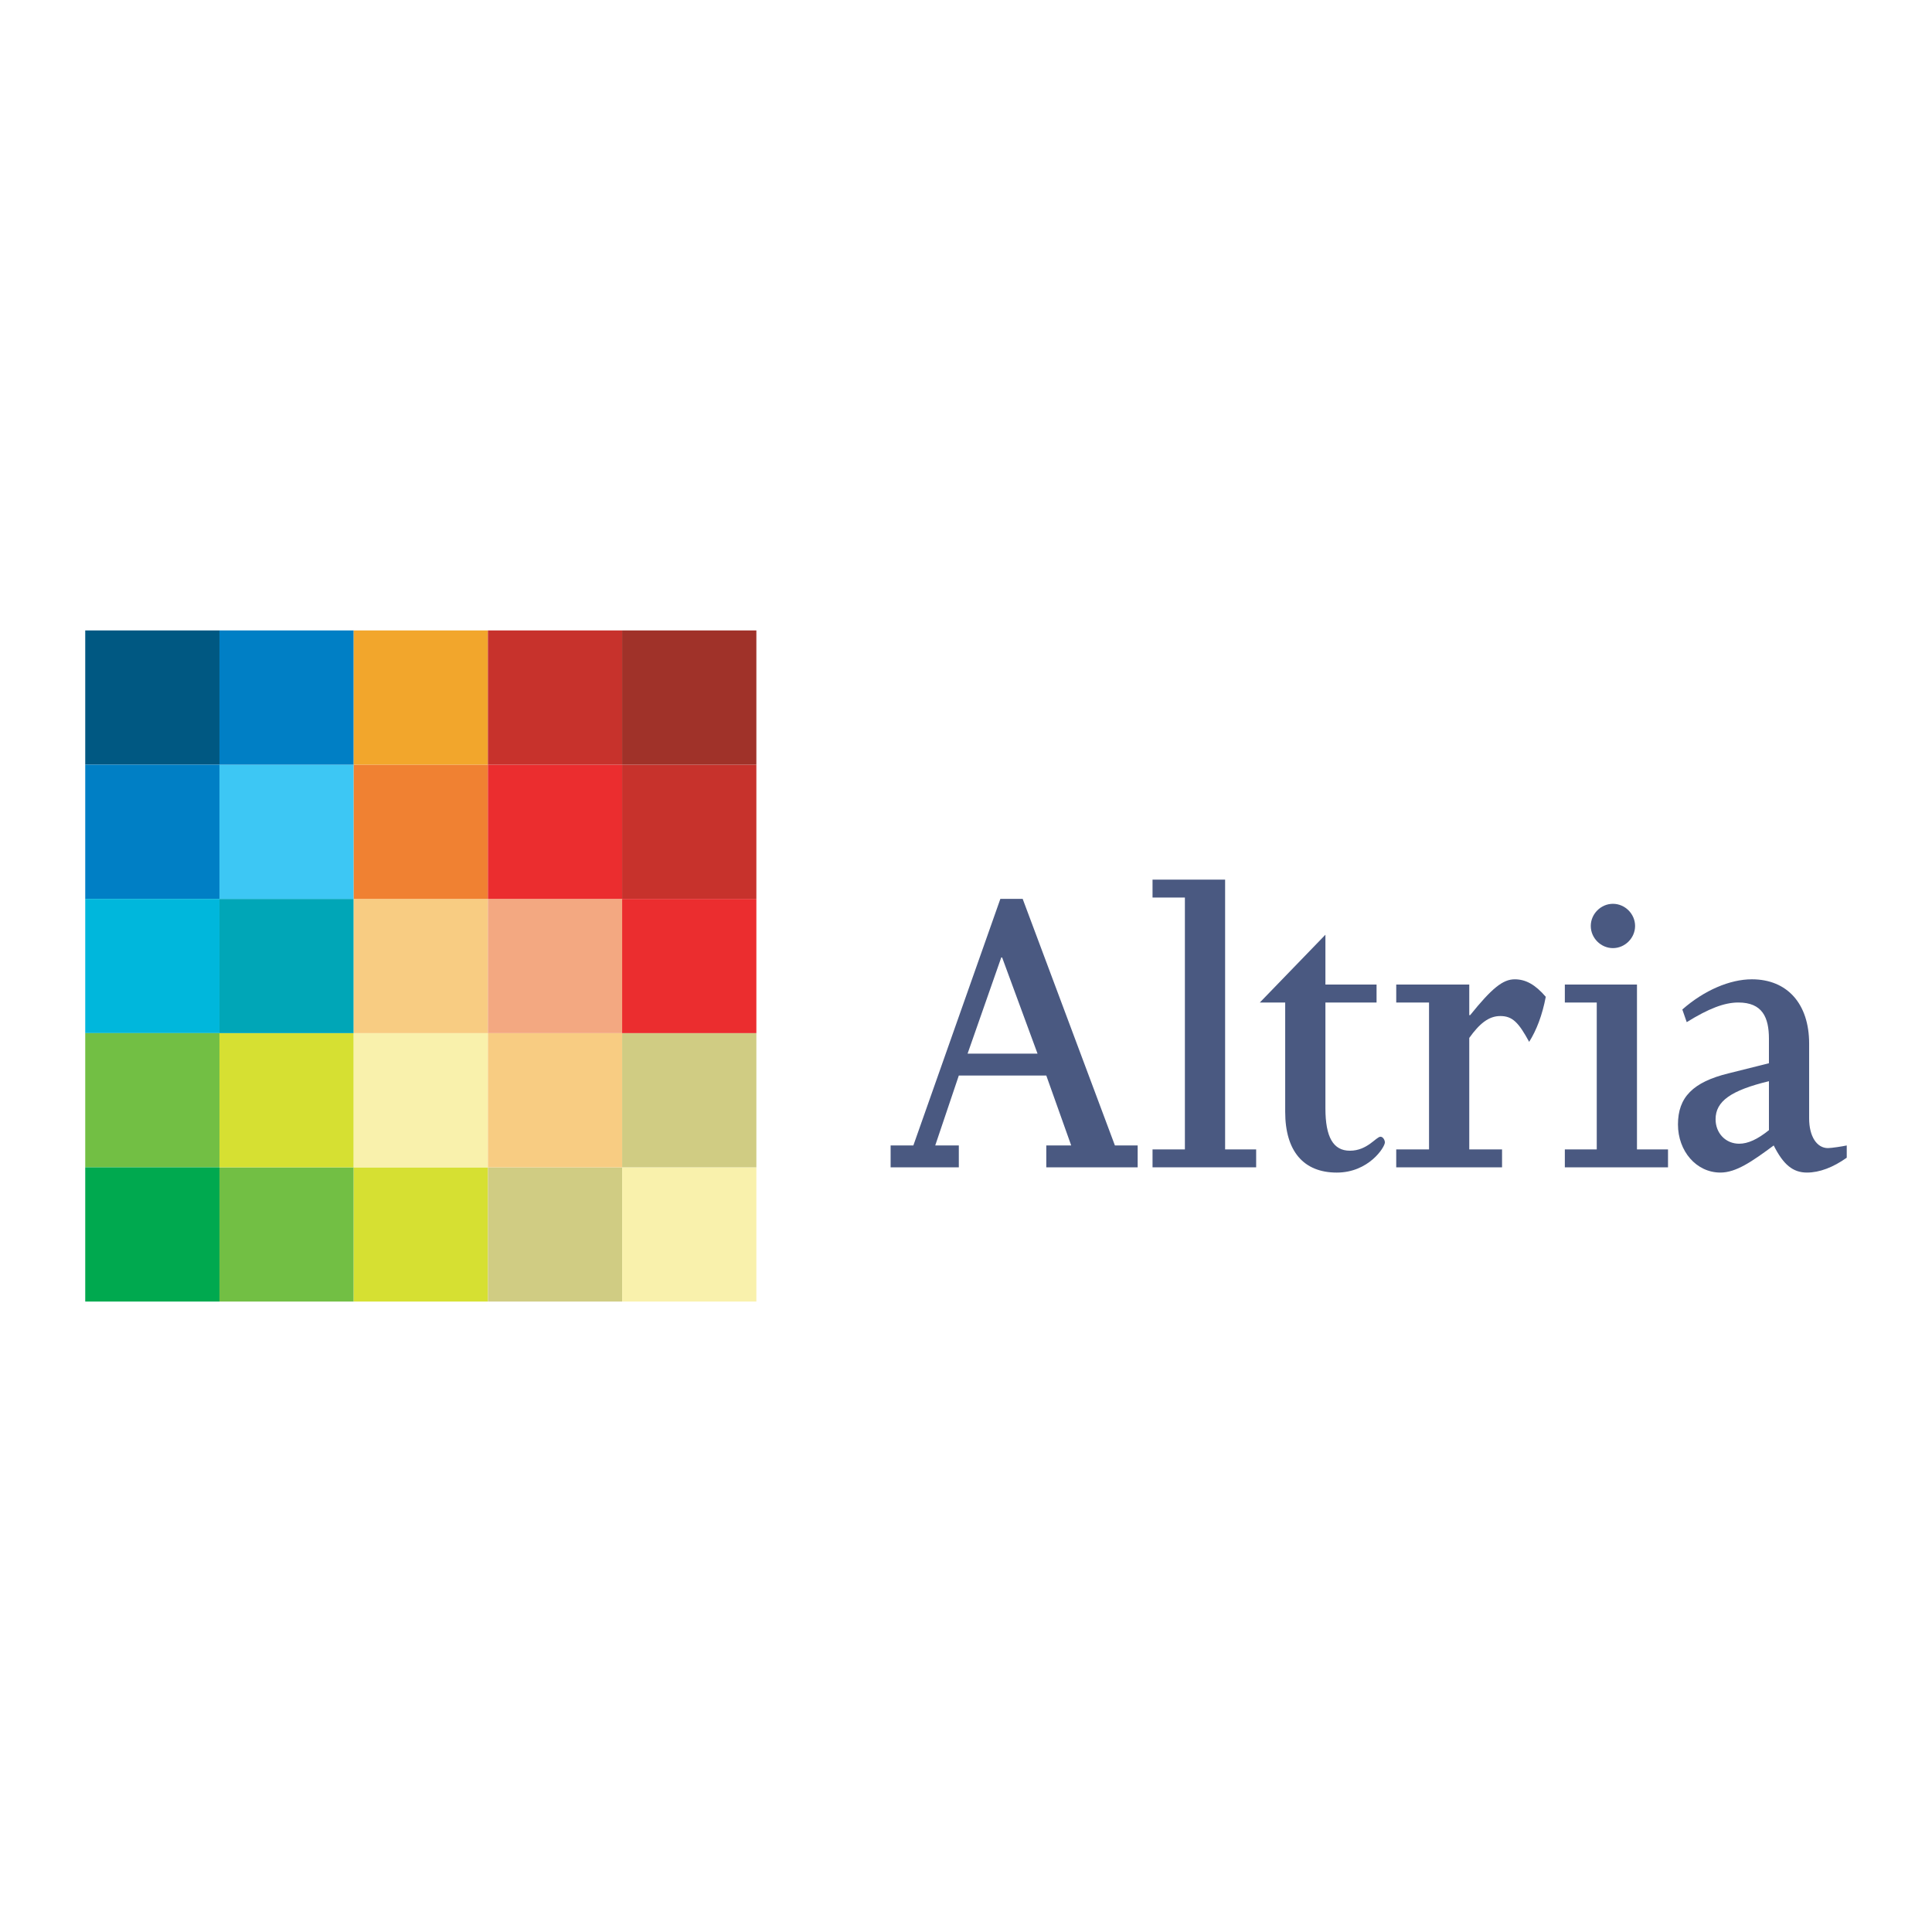 <?xml version="1.0" encoding="utf-8"?>
<!-- Generator: Adobe Illustrator 13.0.0, SVG Export Plug-In . SVG Version: 6.00 Build 14576)  -->
<!DOCTYPE svg PUBLIC "-//W3C//DTD SVG 1.0//EN" "http://www.w3.org/TR/2001/REC-SVG-20010904/DTD/svg10.dtd">
<svg version="1.0" id="Layer_1" xmlns="http://www.w3.org/2000/svg" xmlns:xlink="http://www.w3.org/1999/xlink" x="0px" y="0px"
	 width="192.756px" height="192.756px" viewBox="0 0 192.756 192.756" enable-background="new 0 0 192.756 192.756"
	 xml:space="preserve">
<g>
	<polygon fill-rule="evenodd" clip-rule="evenodd" fill="#FFFFFF" points="0,0 192.756,0 192.756,192.756 0,192.756 0,0 	"/>
	<path fill-rule="evenodd" clip-rule="evenodd" fill="#4A5981" d="M103.515,105.122h-6.979l3.36-9.596h0.086L103.515,105.122
		L103.515,105.122z M88.858,116.464h6.804v-2.181h-2.354l2.354-6.979h8.726l2.486,6.979h-2.486v2.181h9.117v-2.181h-2.27
		l-9.203-24.603h-2.226l-8.681,24.603h-2.268V116.464L88.858,116.464z"/>
	<polygon fill-rule="evenodd" clip-rule="evenodd" fill="#4A5981" points="114.989,114.677 118.217,114.677 118.217,89.548 
		114.989,89.548 114.989,87.761 122.23,87.761 122.23,114.677 125.327,114.677 125.327,116.464 114.989,116.464 114.989,114.677 	
		"/>
	<path fill-rule="evenodd" clip-rule="evenodd" fill="#4A5981" d="M125.693,100.021l6.544-6.764v4.973h5.103v1.791h-5.103v10.555
		c0,2.879,0.784,4.231,2.442,4.231c1.745,0,2.617-1.396,3.054-1.396c0.261,0,0.437,0.35,0.437,0.567c0,0.479-1.615,3.01-4.799,3.01
		c-3.315,0-5.147-2.136-5.147-6.063v-10.903H125.693L125.693,100.021z"/>
	<path fill-rule="evenodd" clip-rule="evenodd" fill="#4A5981" d="M139.303,114.677h3.272v-14.656h-3.272v-1.791h7.286v3.053h0.087
		c2.181-2.703,3.271-3.577,4.449-3.577c1.09,0,2.051,0.524,3.097,1.747c-0.349,1.83-0.915,3.315-1.657,4.493
		c-1.047-1.919-1.658-2.575-2.879-2.575c-1.178,0-2.095,0.785-3.097,2.183v11.124h3.271v1.787h-10.558V114.677L139.303,114.677z"/>
	<path fill-rule="evenodd" clip-rule="evenodd" fill="#4A5981" d="M156.124,114.677h3.184v-14.656h-3.184v-1.791h7.197v16.447h3.097
		v1.787h-10.294V114.677L156.124,114.677z M163.133,92.384c0,1.201-1.009,2.21-2.211,2.21s-2.21-1.009-2.21-2.21
		c0-1.204,1.008-2.211,2.21-2.211S163.133,91.18,163.133,92.384L163.133,92.384z"/>
	<path fill-rule="evenodd" clip-rule="evenodd" fill="#4A5981" d="M176.487,107.871v4.885c-1.136,0.916-2.095,1.353-2.968,1.353
		c-1.352,0-2.355-1.048-2.355-2.443C171.164,109.877,172.69,108.786,176.487,107.871L176.487,107.871z M168.285,101.98
		c2.182-1.352,3.752-1.96,5.146-1.96c2.4,0,3.056,1.481,3.056,3.62v2.44l-4.014,1.005c-3.578,0.872-5.062,2.398-5.062,5.104
		c0,2.662,1.832,4.798,4.232,4.798c1.569,0,3.14-1.09,5.321-2.704c0.961,1.919,1.92,2.704,3.316,2.704
		c1.264,0,2.618-0.523,3.97-1.482v-1.222c-0.394,0.087-1.527,0.263-1.877,0.263c-1.089,0-1.875-1.136-1.875-2.967v-7.46
		c0-3.97-2.182-6.414-5.716-6.414c-2.181,0-4.754,1.093-6.936,3.013L168.285,101.98L168.285,101.98z"/>
	<polygon fill-rule="evenodd" clip-rule="evenodd" fill="#005882" points="21.896,76.29 8.504,76.29 8.504,62.898 21.896,62.898 
		21.896,76.29 	"/>
	<polygon fill-rule="evenodd" clip-rule="evenodd" fill="#007FC5" points="21.896,89.682 8.504,89.682 8.504,76.29 21.896,76.29 
		21.896,89.682 	"/>
	<polygon fill-rule="evenodd" clip-rule="evenodd" fill="#00B7DC" points="21.896,103.074 8.504,103.074 8.504,89.682 
		21.896,89.682 21.896,103.074 	"/>
	<polygon fill-rule="evenodd" clip-rule="evenodd" fill="#72BF44" points="21.896,116.466 8.504,116.466 8.504,103.074 
		21.896,103.074 21.896,116.466 	"/>
	<polygon fill-rule="evenodd" clip-rule="evenodd" fill="#00A94F" points="21.896,129.857 8.504,129.857 8.504,116.466 
		21.896,116.466 21.896,129.857 	"/>
	<polygon fill-rule="evenodd" clip-rule="evenodd" fill="#72BF44" points="35.288,129.857 21.896,129.857 21.896,116.466 
		35.288,116.466 35.288,129.857 	"/>
	<polygon fill-rule="evenodd" clip-rule="evenodd" fill="#D6E032" points="48.68,129.857 35.288,129.857 35.288,116.466 
		48.68,116.466 48.68,129.857 	"/>
	<polygon fill-rule="evenodd" clip-rule="evenodd" fill="#D0CC83" points="62.071,129.857 48.68,129.857 48.68,116.466 
		62.071,116.466 62.071,129.857 	"/>
	<polygon fill-rule="evenodd" clip-rule="evenodd" fill="#F9F1AC" points="75.463,129.857 62.071,129.857 62.071,116.466 
		75.463,116.466 75.463,129.857 	"/>
	<polygon fill-rule="evenodd" clip-rule="evenodd" fill="#D6E032" points="35.288,116.466 21.896,116.466 21.896,103.074 
		35.288,103.074 35.288,116.466 	"/>
	<polygon fill-rule="evenodd" clip-rule="evenodd" fill="#F9F1AC" points="48.68,116.466 35.288,116.466 35.288,103.074 
		48.68,103.074 48.68,116.466 	"/>
	<polygon fill-rule="evenodd" clip-rule="evenodd" fill="#F8CC82" points="62.071,116.466 48.68,116.466 48.68,103.074 
		62.071,103.074 62.071,116.466 	"/>
	<polygon fill-rule="evenodd" clip-rule="evenodd" fill="#D0CC83" points="75.463,116.466 62.071,116.466 62.071,103.074 
		75.463,103.074 75.463,116.466 	"/>
	<polygon fill-rule="evenodd" clip-rule="evenodd" fill="#00A6B7" points="35.288,103.074 21.896,103.074 21.896,89.682 
		35.288,89.682 35.288,103.074 	"/>
	<polygon fill-rule="evenodd" clip-rule="evenodd" fill="#F8CC82" points="48.68,103.074 35.288,103.074 35.288,89.682 
		48.68,89.682 48.68,103.074 	"/>
	<polygon fill-rule="evenodd" clip-rule="evenodd" fill="#F3A881" points="62.071,103.074 48.68,103.074 48.68,89.682 
		62.071,89.682 62.071,103.074 	"/>
	<polygon fill-rule="evenodd" clip-rule="evenodd" fill="#EB2D2F" points="75.463,103.074 62.071,103.074 62.071,89.682 
		75.463,89.682 75.463,103.074 	"/>
	<polygon fill-rule="evenodd" clip-rule="evenodd" fill="#3DC7F4" points="35.288,89.682 21.896,89.682 21.896,76.29 35.288,76.29 
		35.288,89.682 	"/>
	<polygon fill-rule="evenodd" clip-rule="evenodd" fill="#F08132" points="48.68,89.682 35.288,89.682 35.288,76.29 48.68,76.29 
		48.68,89.682 	"/>
	<polygon fill-rule="evenodd" clip-rule="evenodd" fill="#EB2D2F" points="62.071,89.682 48.68,89.682 48.68,76.29 62.071,76.29 
		62.071,89.682 	"/>
	<polygon fill-rule="evenodd" clip-rule="evenodd" fill="#C7322C" points="75.463,89.682 62.071,89.682 62.071,76.29 75.463,76.29 
		75.463,89.682 	"/>
	<polygon fill-rule="evenodd" clip-rule="evenodd" fill="#007FC5" points="35.288,76.29 21.896,76.29 21.896,62.898 35.288,62.898 
		35.288,76.29 	"/>
	<polygon fill-rule="evenodd" clip-rule="evenodd" fill="#F2A62C" points="48.68,76.29 35.288,76.29 35.288,62.898 48.68,62.898 
		48.68,76.29 	"/>
	<polygon fill-rule="evenodd" clip-rule="evenodd" fill="#C7322C" points="62.071,76.29 48.68,76.29 48.68,62.898 62.071,62.898 
		62.071,76.29 	"/>
	<polygon fill-rule="evenodd" clip-rule="evenodd" fill="#A03229" points="75.463,76.29 62.071,76.29 62.071,62.898 75.463,62.898 
		75.463,76.29 	"/>
</g>
</svg>
